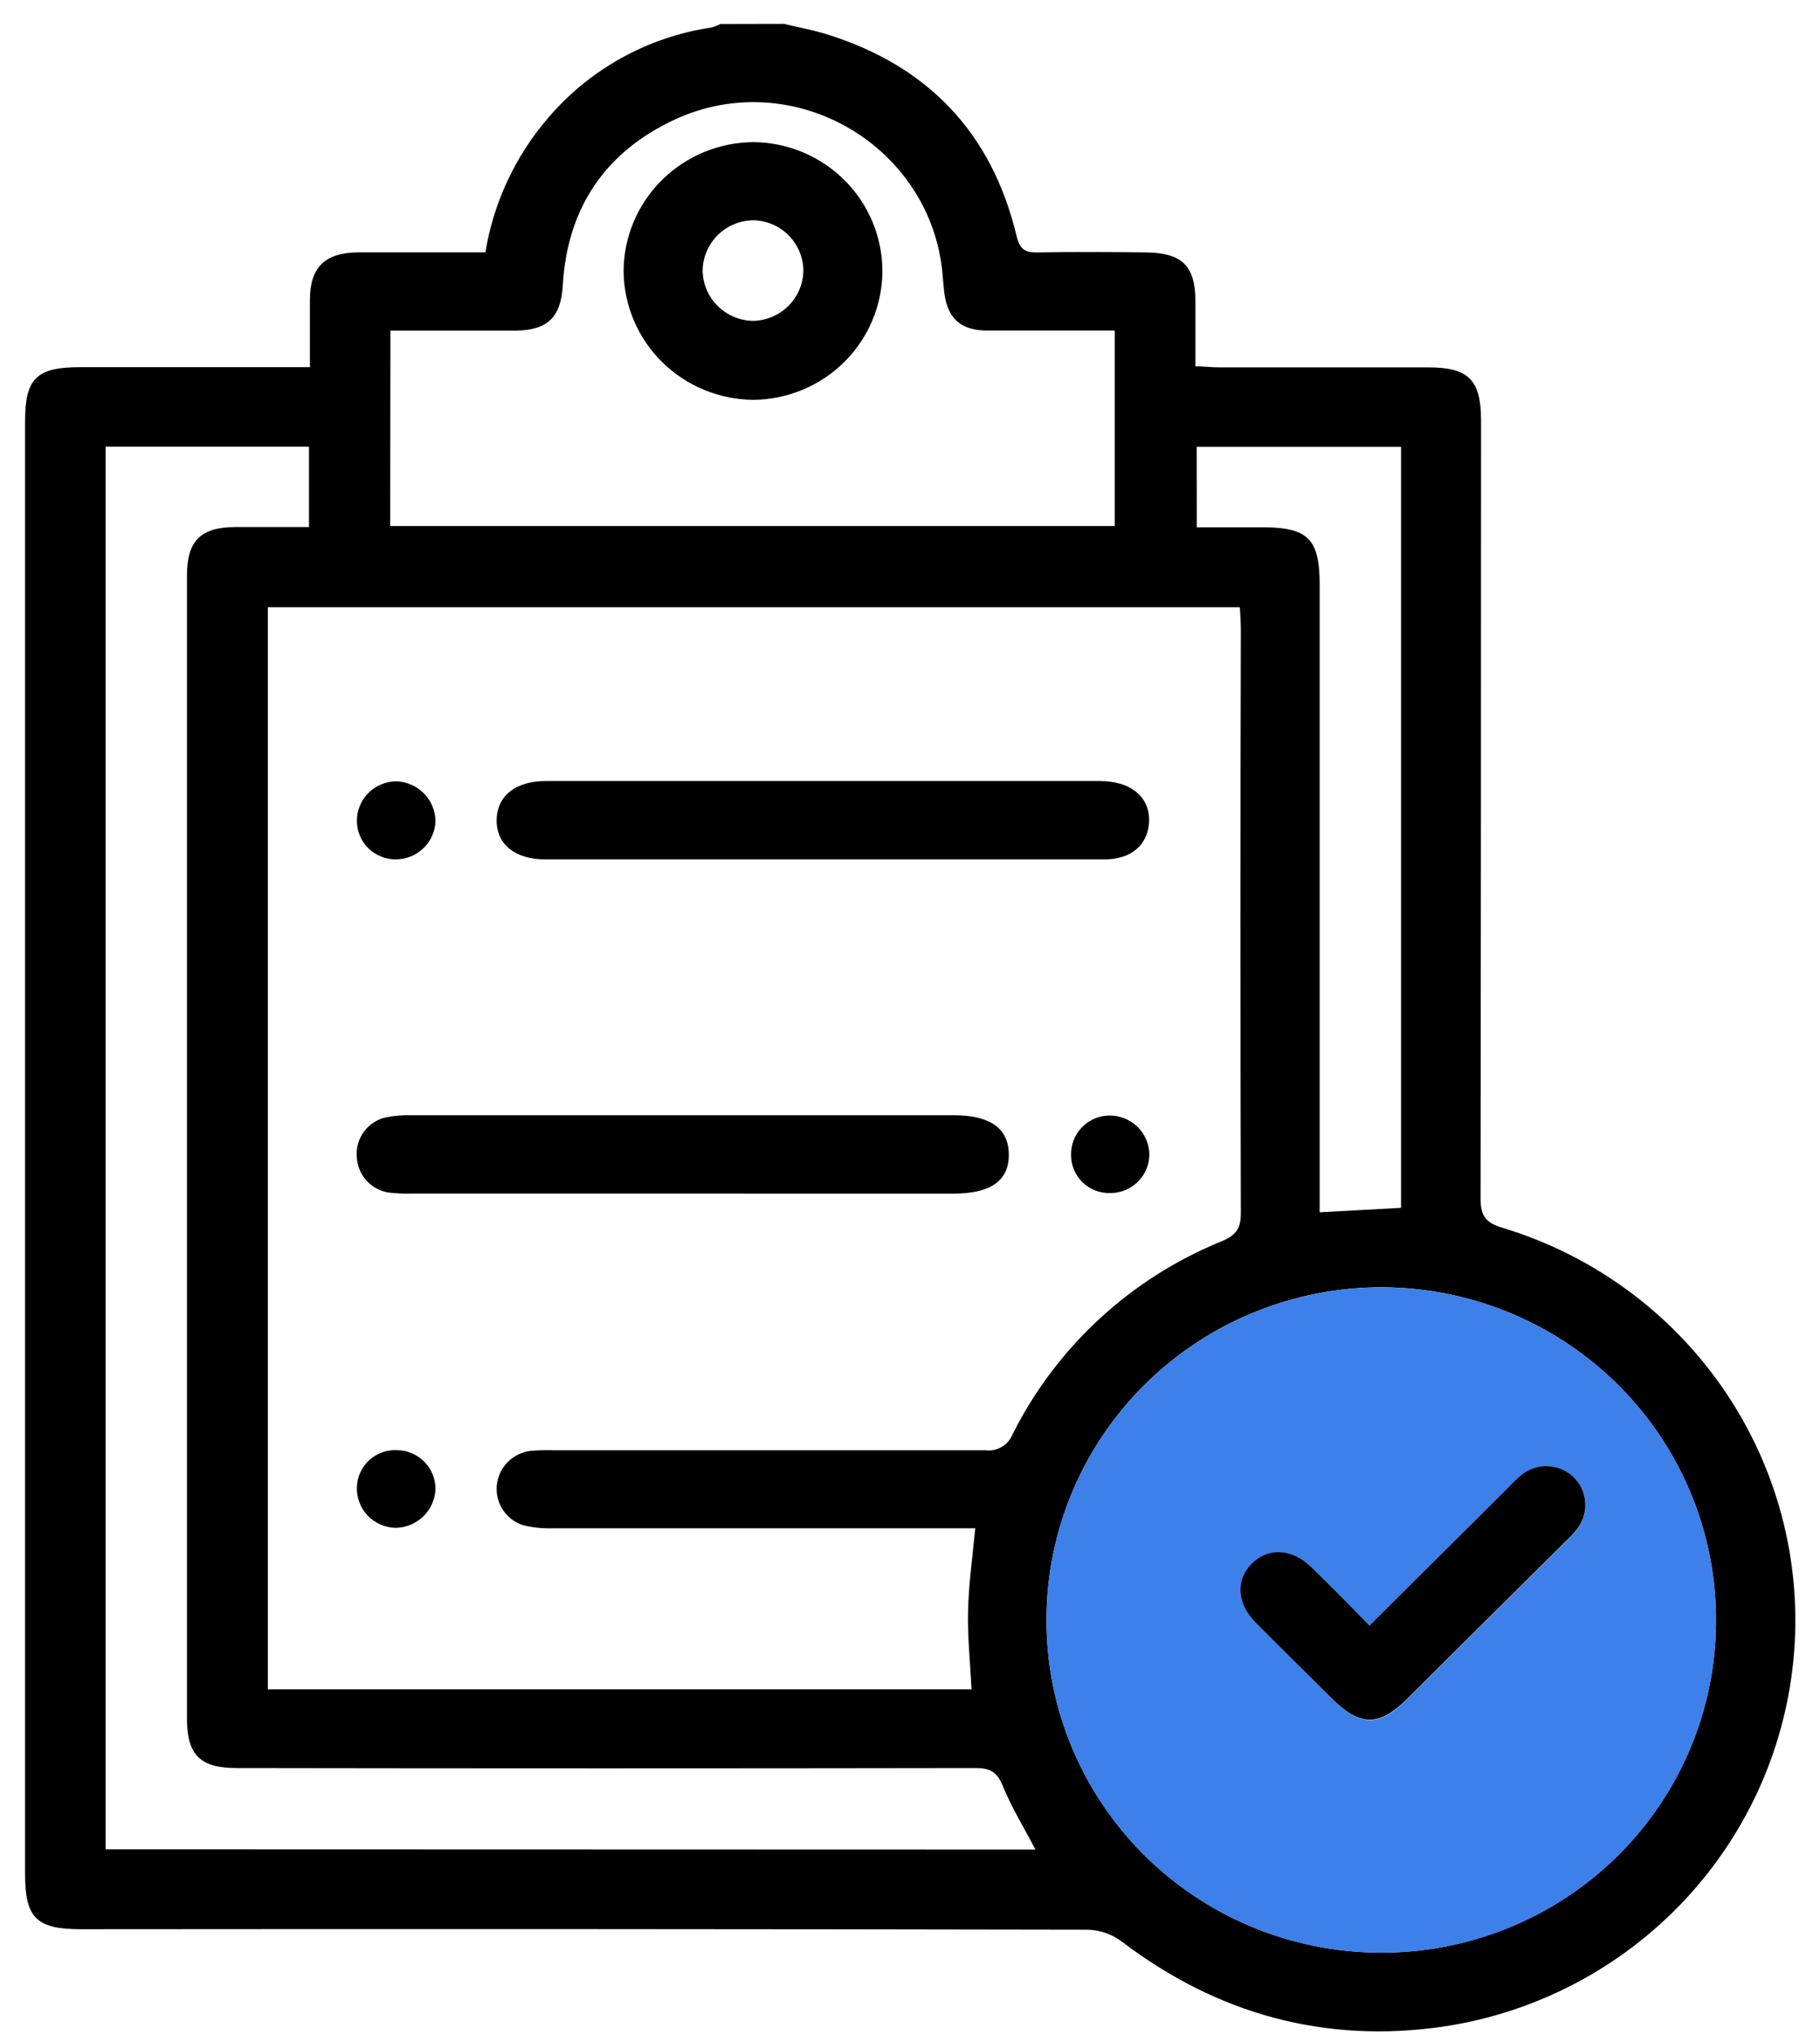 <svg width="68" height="76" viewBox="0 0 68 76" fill="none" xmlns="http://www.w3.org/2000/svg">
<path d="M29.282 0.891C29.806 1.015 30.33 1.112 30.854 1.268C34.673 2.446 37.065 4.968 37.985 8.826C38.106 9.326 38.313 9.435 38.771 9.427C40.124 9.404 41.476 9.411 42.828 9.427C44.18 9.443 44.663 9.947 44.663 11.247C44.663 12.027 44.663 12.807 44.663 13.681C44.985 13.681 45.268 13.72 45.548 13.72H53.368C54.87 13.72 55.336 14.188 55.336 15.701C55.336 25.388 55.33 35.073 55.318 44.758C55.318 45.416 55.515 45.666 56.141 45.853C59.498 46.869 62.405 48.988 64.385 51.863C66.366 54.737 67.3 58.195 67.035 61.667C66.772 65.126 65.336 68.395 62.96 70.94C60.584 73.485 57.409 75.155 53.953 75.679C49.498 76.329 45.48 75.222 41.898 72.497C41.538 72.23 41.104 72.079 40.656 72.065C28.117 72.041 15.576 72.035 3.034 72.047C1.359 72.047 0.937 71.628 0.937 69.982V15.74C0.937 14.131 1.362 13.712 2.992 13.712H11.579C11.579 12.815 11.579 12.012 11.579 11.208C11.579 9.981 12.135 9.435 13.39 9.424C14.963 9.424 16.535 9.424 18.136 9.424C18.439 7.571 19.248 5.835 20.477 4.406C22.032 2.582 24.203 1.38 26.585 1.026C26.7 0.994 26.81 0.951 26.916 0.896L29.282 0.891ZM36.439 57.075H35.603C30.611 57.075 25.62 57.075 20.628 57.075C20.26 57.085 19.893 57.045 19.536 56.956C19.229 56.855 18.966 56.655 18.789 56.387C18.612 56.12 18.532 55.8 18.561 55.481C18.59 55.151 18.733 54.841 18.966 54.604C19.199 54.367 19.508 54.218 19.84 54.181C20.109 54.159 20.379 54.152 20.649 54.16C26.034 54.16 31.419 54.16 36.806 54.16C37.018 54.189 37.233 54.146 37.418 54.04C37.603 53.934 37.747 53.769 37.828 53.573C39.463 50.304 42.242 47.738 45.645 46.355C46.19 46.126 46.363 45.874 46.361 45.296C46.34 38.026 46.34 30.755 46.361 23.483C46.361 23.224 46.337 22.963 46.324 22.677H10.007V63.087H36.3C36.25 62.086 36.145 61.116 36.169 60.151C36.193 59.187 36.331 58.159 36.439 57.075ZM39.099 60.455C39.084 63.739 40.381 66.895 42.706 69.231C45.032 71.568 48.196 72.894 51.505 72.921C54.815 72.951 58.001 71.677 60.365 69.379C62.729 67.08 64.077 63.945 64.113 60.661C64.135 59.022 63.831 57.396 63.217 55.875C62.603 54.353 61.692 52.968 60.535 51.798C59.379 50.628 58.001 49.696 56.481 49.057C54.96 48.418 53.327 48.084 51.675 48.073C50.03 48.066 48.399 48.381 46.876 49C45.353 49.618 43.968 50.529 42.8 51.679C41.632 52.829 40.704 54.197 40.069 55.703C39.434 57.209 39.104 58.825 39.099 60.458V60.455ZM38.687 69.072C38.25 68.238 37.789 67.489 37.461 66.683C37.249 66.163 36.979 66.025 36.436 66.028C27.238 66.043 18.041 66.043 8.846 66.028C7.476 66.028 6.985 65.539 6.985 64.171C6.985 49.948 6.985 35.725 6.985 21.502C6.985 20.202 7.486 19.682 8.82 19.682C9.721 19.682 10.62 19.682 11.545 19.682V16.681H3.946V69.062L38.687 69.072ZM14.578 19.643H41.651V12.344C40.024 12.344 38.457 12.344 36.887 12.344C35.886 12.344 35.396 11.884 35.278 10.912C35.252 10.696 35.239 10.475 35.218 10.257C34.798 5.436 29.641 2.422 25.22 4.461C22.599 5.675 21.187 7.784 21.027 10.67C20.956 11.843 20.458 12.337 19.268 12.347C18.22 12.347 17.154 12.347 16.098 12.347H14.588L14.578 19.643ZM44.715 19.692H47.186C48.869 19.692 49.306 20.132 49.306 21.827C49.306 29.311 49.306 36.796 49.306 44.282V45.273L52.346 45.107V16.687H44.712L44.715 19.692Z" fill="black"/>
<path d="M39.099 60.458C39.104 58.825 39.434 57.209 40.069 55.703C40.705 54.197 41.633 52.83 42.801 51.68C43.97 50.53 45.355 49.62 46.878 49.001C48.401 48.383 50.032 48.068 51.678 48.076C53.33 48.086 54.963 48.42 56.483 49.06C58.004 49.699 59.382 50.63 60.538 51.8C61.694 52.971 62.606 54.356 63.22 55.877C63.834 57.398 64.138 59.025 64.116 60.663C64.08 63.947 62.732 67.083 60.368 69.381C58.004 71.68 54.817 72.954 51.508 72.923C48.198 72.898 45.033 71.571 42.707 69.235C40.381 66.898 39.084 63.742 39.099 60.458ZM51.154 60.718C50.399 59.938 49.707 59.223 48.989 58.523C48.271 57.824 47.375 57.79 46.77 58.406C46.164 59.023 46.217 59.896 46.924 60.611C47.873 61.568 48.835 62.512 49.791 63.459C50.821 64.478 51.529 64.499 52.551 63.479C54.553 61.498 56.551 59.514 58.547 57.528C58.672 57.41 58.789 57.284 58.898 57.151C59.136 56.867 59.258 56.504 59.237 56.135C59.217 55.765 59.056 55.418 58.788 55.161C58.527 54.916 58.184 54.774 57.824 54.763C57.465 54.752 57.114 54.872 56.838 55.102C56.653 55.259 56.478 55.428 56.314 55.606C54.613 57.27 52.938 58.942 51.162 60.71L51.154 60.718Z" fill="#3D80E9"/>
<path d="M30.676 32.093H20.359C19.237 32.093 18.543 31.521 18.556 30.621C18.569 29.721 19.266 29.168 20.39 29.168H41.093C42.291 29.168 43.011 29.807 42.928 30.767C42.852 31.58 42.238 32.09 41.287 32.093C37.751 32.093 34.214 32.093 30.676 32.093Z" fill="black"/>
<path d="M25.524 44.574H15.353C15.084 44.581 14.814 44.569 14.546 44.54C14.215 44.493 13.911 44.332 13.689 44.084C13.466 43.837 13.339 43.519 13.33 43.188C13.305 42.856 13.401 42.527 13.599 42.26C13.798 41.992 14.086 41.804 14.412 41.729C14.725 41.667 15.043 41.64 15.361 41.648H35.627C36.984 41.648 37.672 42.129 37.692 43.089C37.71 44.085 37.029 44.576 35.619 44.576L25.524 44.574Z" fill="black"/>
<path d="M14.811 32.093C14.62 32.097 14.43 32.063 14.253 31.994C14.075 31.925 13.913 31.822 13.776 31.691C13.639 31.559 13.529 31.402 13.453 31.228C13.378 31.054 13.338 30.867 13.335 30.678C13.331 30.483 13.366 30.289 13.439 30.107C13.511 29.925 13.619 29.76 13.757 29.62C13.894 29.48 14.059 29.369 14.24 29.294C14.422 29.218 14.616 29.178 14.813 29.178C15.198 29.193 15.563 29.353 15.834 29.625C16.105 29.898 16.261 30.262 16.27 30.645C16.264 31.027 16.109 31.392 15.836 31.662C15.564 31.932 15.196 32.087 14.811 32.093Z" fill="black"/>
<path d="M16.27 55.617C16.255 55.998 16.093 56.359 15.818 56.627C15.544 56.894 15.177 57.048 14.792 57.057C14.595 57.055 14.401 57.013 14.22 56.935C14.04 56.857 13.877 56.744 13.741 56.603C13.605 56.461 13.499 56.294 13.43 56.111C13.36 55.928 13.328 55.734 13.335 55.538C13.34 55.349 13.383 55.163 13.461 54.99C13.539 54.818 13.652 54.663 13.791 54.534C13.931 54.405 14.095 54.305 14.274 54.24C14.453 54.175 14.644 54.146 14.834 54.155C15.22 54.161 15.587 54.318 15.857 54.592C16.126 54.865 16.275 55.234 16.27 55.617Z" fill="black"/>
<path d="M41.486 44.555C41.296 44.561 41.106 44.529 40.929 44.461C40.751 44.393 40.589 44.29 40.452 44.159C40.315 44.027 40.206 43.87 40.132 43.696C40.057 43.522 40.019 43.335 40.019 43.146C40.006 42.764 40.147 42.393 40.409 42.114C40.672 41.836 41.036 41.672 41.421 41.659C41.618 41.654 41.814 41.687 41.997 41.758C42.181 41.829 42.349 41.935 42.49 42.071C42.632 42.207 42.745 42.369 42.823 42.549C42.901 42.729 42.942 42.922 42.943 43.117C42.941 43.499 42.786 43.865 42.513 44.134C42.24 44.403 41.871 44.555 41.486 44.555Z" fill="black"/>
<path d="M51.162 60.71C52.938 58.942 54.624 57.27 56.309 55.598C56.473 55.42 56.648 55.252 56.833 55.094C57.108 54.865 57.46 54.744 57.819 54.755C58.179 54.766 58.522 54.908 58.783 55.154C59.051 55.41 59.212 55.758 59.232 56.127C59.253 56.496 59.131 56.859 58.893 57.143C58.784 57.276 58.667 57.402 58.541 57.52C56.544 59.505 54.546 61.489 52.545 63.472C51.523 64.478 50.816 64.47 49.786 63.451C48.829 62.504 47.868 61.56 46.919 60.604C46.211 59.889 46.159 59.01 46.764 58.399C47.37 57.788 48.263 57.816 48.984 58.516C49.705 59.215 50.42 59.943 51.162 60.71Z" fill="black"/>
<path d="M32.969 10.127C32.964 11.396 32.454 12.612 31.551 13.512C30.648 14.411 29.424 14.921 28.145 14.932C26.865 14.921 25.64 14.413 24.734 13.517C23.828 12.62 23.313 11.407 23.299 10.137C23.302 8.854 23.819 7.625 24.735 6.72C25.651 5.815 26.891 5.307 28.184 5.308C29.459 5.328 30.675 5.844 31.571 6.746C32.466 7.647 32.968 8.861 32.969 10.127ZM30.016 10.127C30.017 9.636 29.827 9.163 29.485 8.809C29.143 8.454 28.676 8.245 28.181 8.226C27.93 8.224 27.68 8.272 27.447 8.366C27.213 8.46 27.001 8.599 26.822 8.774C26.643 8.95 26.5 9.159 26.403 9.389C26.305 9.619 26.254 9.866 26.253 10.116C26.262 10.608 26.463 11.077 26.813 11.425C27.163 11.773 27.636 11.973 28.131 11.983C28.626 11.975 29.098 11.777 29.449 11.431C29.8 11.086 30.003 10.62 30.016 10.129V10.127Z" fill="black"/>
</svg>
